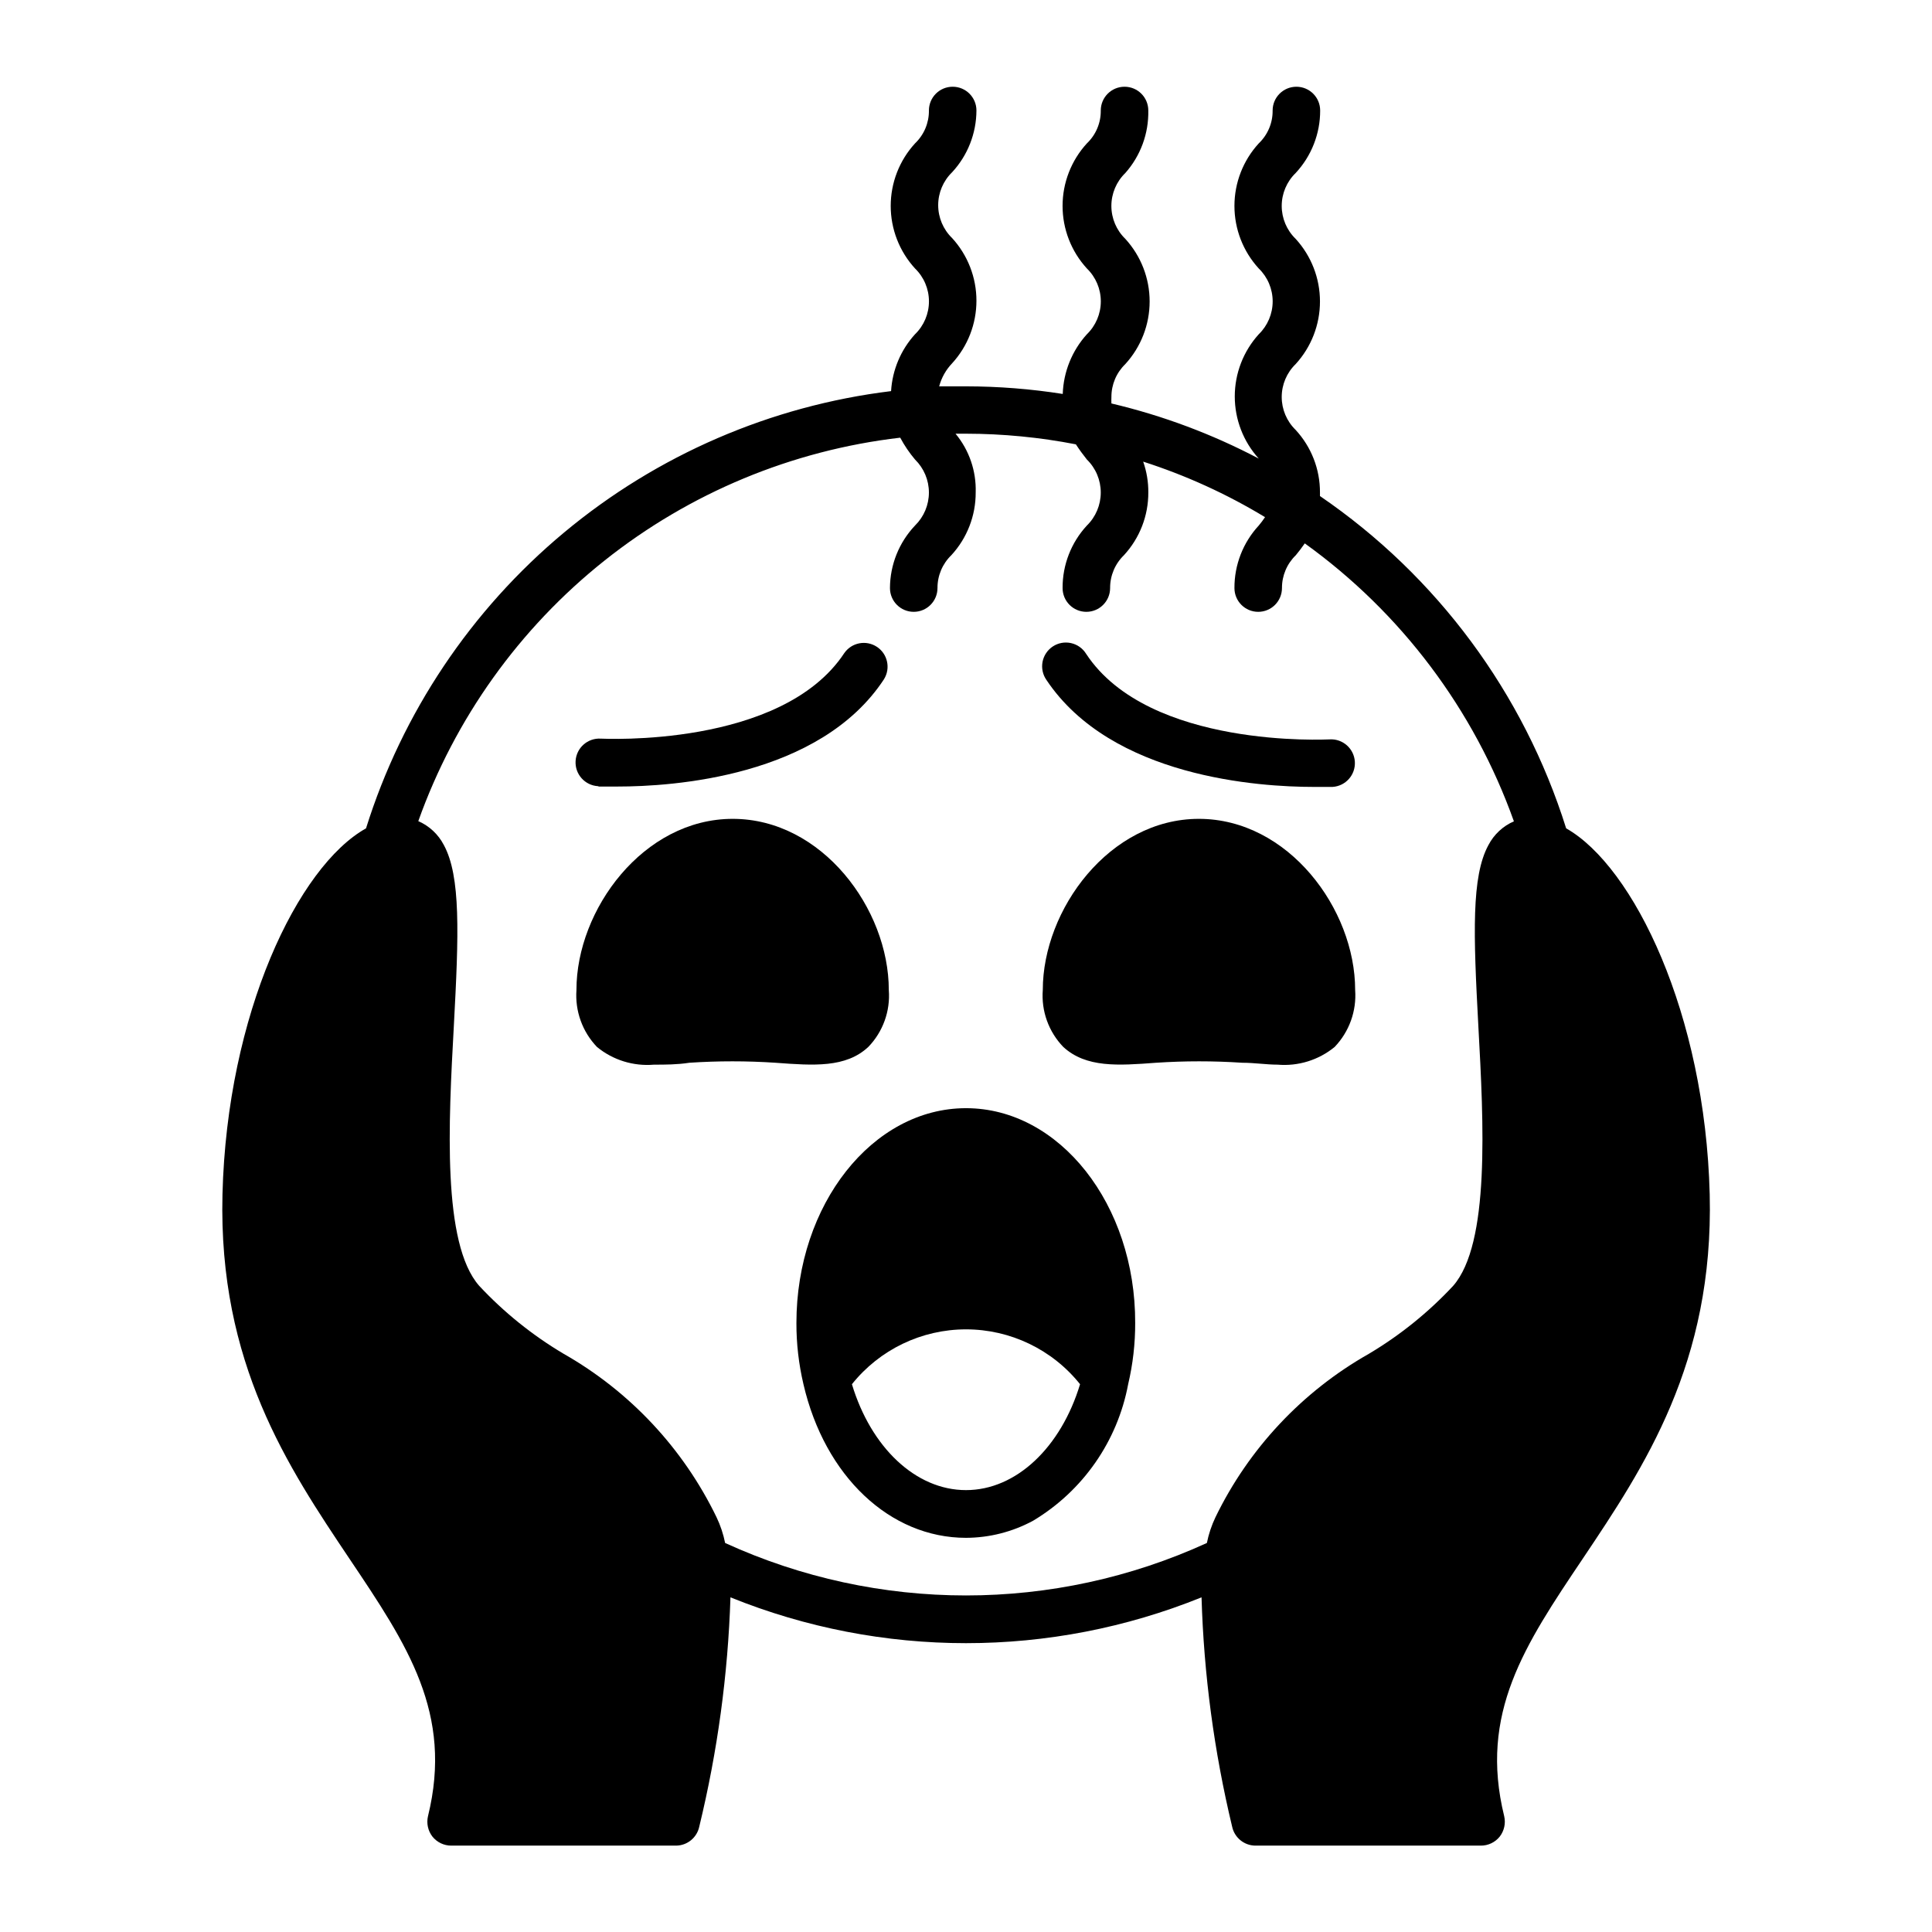 <?xml version="1.0" encoding="UTF-8"?>
<!-- Uploaded to: ICON Repo, www.svgrepo.com, Generator: ICON Repo Mixer Tools -->
<svg fill="#000000" width="800px" height="800px" version="1.1" viewBox="144 144 512 512" xmlns="http://www.w3.org/2000/svg">
 <g>
  <path d="m374.1 421.46c3.898-4.027 5.879-9.531 5.441-15.113 0-21.461-17.684-45.344-41.363-45.344-23.68 0-41.414 24.031-41.414 45.344h0.004c-0.41 5.582 1.566 11.074 5.441 15.113 4.234 3.473 9.656 5.152 15.113 4.684 2.973 0 6.098 0 9.371-0.504 7.598-0.504 15.223-0.504 22.82 0 10.18 0.758 18.641 1.363 24.586-4.18z"/>
  <path d="m450.38 425.64c7.602-0.504 15.223-0.504 22.824 0 3.273 0 6.398 0.504 9.371 0.504 5.453 0.469 10.879-1.211 15.113-4.684 3.871-4.039 5.852-9.531 5.441-15.113 0-21.461-17.734-45.344-41.414-45.344-23.68 0-41.363 24.031-41.363 45.344-0.434 5.582 1.547 11.086 5.441 15.113 6.047 5.543 14.512 4.938 24.586 4.18z"/>
  <path d="m400 437.68c-24.789 0-44.941 25.543-44.941 56.93-0.016 5.461 0.613 10.906 1.863 16.223 5.644 24.387 22.926 40.707 43.078 40.707 6.211-0.02 12.32-1.578 17.781-4.531 13.191-7.894 22.363-21.066 25.191-36.176 1.254-5.316 1.879-10.762 1.863-16.223 0.102-31.387-20.051-56.93-44.836-56.93zm-30.23 73.152c7.344-9.188 18.465-14.539 30.23-14.539 11.762 0 22.883 5.352 30.227 14.539-5.039 16.676-16.879 28.062-30.23 28.062-13.348 0-25.188-11.336-30.227-28.062z"/>
  <path d="m302.71 352.44h5.039c14.258 0 53.504-2.469 70.535-28.465h-0.004c1.785-2.902 0.941-6.699-1.91-8.566-2.852-1.871-6.672-1.133-8.621 1.664-16.625 25.191-64.035 22.672-64.539 22.672-3.477-0.207-6.465 2.441-6.672 5.922-0.211 3.477 2.441 6.465 5.918 6.676z"/>
  <path d="m492.09 352.54h5.039c3.477-0.207 6.129-3.195 5.922-6.676-0.211-3.477-3.199-6.129-6.676-5.918-0.504 0-47.914 2.57-64.539-22.672-0.891-1.449-2.332-2.477-3.992-2.844-1.66-0.371-3.402-0.055-4.824 0.879-1.422 0.934-2.406 2.402-2.731 4.07-0.32 1.672 0.043 3.402 1.016 4.797 17.281 25.895 56.527 28.363 70.785 28.363z"/>
  <path d="m380.15 247.65c-31.879 3.894-61.957 16.898-86.637 37.449-24.68 20.551-42.914 47.777-52.516 78.426-18.035 10.078-36.828 49.121-38.039 96.984-1.109 44.789 17.383 72.297 33.656 96.582 15.367 22.871 27.508 40.961 20.809 68.215v-0.004c-0.441 1.883-0.016 3.859 1.156 5.391 1.223 1.539 3.078 2.43 5.039 2.418h59.551c2.977-0.027 5.531-2.125 6.144-5.035 4.836-19.918 7.606-40.277 8.266-60.762 40.039 16.191 84.801 16.191 124.84 0 0.609 20.48 3.328 40.84 8.109 60.762 0.613 2.91 3.172 5.008 6.148 5.035h59.75c1.961 0.012 3.82-0.879 5.039-2.418 1.172-1.531 1.598-3.508 1.16-5.391-6.699-27.258 5.441-45.344 20.809-68.215 16.273-24.285 34.762-51.793 33.656-96.582-1.211-47.863-20.152-86.855-38.039-96.984l-0.004 0.004c-11.242-35.848-34.223-66.867-65.242-88.066v-0.957c0.02-6.141-2.285-12.062-6.449-16.574-2.359-2.289-3.688-5.434-3.688-8.719 0-3.285 1.328-6.43 3.688-8.715 4.148-4.531 6.449-10.457 6.449-16.602s-2.301-12.066-6.449-16.598c-2.359-2.289-3.688-5.434-3.688-8.719 0-3.285 1.328-6.43 3.688-8.715 4.191-4.5 6.516-10.426 6.5-16.574 0-3.481-2.82-6.297-6.297-6.297-3.481 0-6.301 2.816-6.301 6.297 0.039 3.289-1.293 6.445-3.676 8.715-4.148 4.523-6.445 10.438-6.445 16.574s2.297 12.051 6.445 16.578c2.356 2.285 3.688 5.43 3.688 8.715 0 3.285-1.332 6.43-3.688 8.715-4.09 4.512-6.356 10.387-6.356 16.477s2.266 11.961 6.356 16.473c-12.348-6.5-25.465-11.406-39.047-14.609-0.027-0.57-0.027-1.145 0-1.715-0.012-3.285 1.316-6.434 3.68-8.715 4.148-4.531 6.449-10.457 6.449-16.602s-2.301-12.066-6.449-16.598c-2.359-2.289-3.691-5.434-3.691-8.719 0-3.285 1.332-6.43 3.691-8.715 4.043-4.562 6.219-10.48 6.094-16.574 0-3.481-2.816-6.297-6.297-6.297-3.477 0-6.297 2.816-6.297 6.297 0.039 3.289-1.293 6.445-3.68 8.715-4.144 4.523-6.445 10.438-6.445 16.574s2.301 12.051 6.445 16.578c2.359 2.285 3.691 5.43 3.691 8.715 0 3.285-1.332 6.43-3.691 8.715-3.938 4.352-6.203 9.957-6.398 15.82-8.48-1.336-17.055-2.008-25.641-2.016h-7.106c0.609-2.289 1.789-4.387 3.426-6.098 4.148-4.531 6.449-10.453 6.449-16.598 0-6.144-2.301-12.07-6.449-16.602-2.359-2.285-3.688-5.43-3.688-8.715s1.328-6.43 3.688-8.719c4.125-4.457 6.426-10.301 6.449-16.371 0-3.481-2.82-6.297-6.297-6.297-3.481 0-6.297 2.816-6.297 6.297 0.035 3.289-1.297 6.445-3.68 8.715-4.144 4.523-6.445 10.438-6.445 16.574s2.301 12.051 6.445 16.578c2.359 2.285 3.688 5.43 3.688 8.715 0 3.285-1.328 6.43-3.688 8.715-3.773 4.152-6.012 9.465-6.348 15.066zm51.891 18.137c2.352 2.301 3.672 5.449 3.672 8.738 0 3.289-1.32 6.441-3.672 8.742-4.172 4.508-6.477 10.434-6.445 16.574 0 3.481 2.816 6.301 6.297 6.301 3.477 0 6.297-2.82 6.297-6.301-0.016-3.285 1.312-6.434 3.676-8.715 4.172-4.527 6.477-10.469 6.449-16.625 0.023-2.777-0.438-5.539-1.359-8.164 11.301 3.633 22.141 8.566 32.293 14.715-0.512 0.766-1.066 1.508-1.66 2.215-4.172 4.508-6.477 10.434-6.449 16.574 0 3.481 2.82 6.301 6.297 6.301 3.481 0 6.297-2.82 6.297-6.301-0.012-3.285 1.316-6.434 3.68-8.715 0.754-0.906 1.562-1.965 2.367-3.125 25.523 18.355 44.855 44.047 55.418 73.66-2.906 1.262-5.289 3.484-6.75 6.297-4.535 8.312-3.981 23.629-2.672 47.914 1.41 25.746 3.125 57.738-6.699 68.922v-0.004c-6.551 7.023-14.066 13.078-22.32 17.988-17.633 9.984-31.812 25.094-40.656 43.324-1.031 2.168-1.793 4.453-2.266 6.805-40.535 18.539-87.129 18.539-127.67 0-0.473-2.352-1.23-4.637-2.266-6.805-8.824-18.242-22.984-33.371-40.605-43.375-8.254-4.91-15.77-10.965-22.32-17.988-9.824-11.184-8.113-43.176-6.699-68.922 1.309-24.285 1.863-39.598-2.672-47.914v0.004c-1.461-2.812-3.844-5.035-6.75-6.297 9.68-27.172 26.773-51.09 49.348-69.047 22.57-17.961 49.715-29.242 78.367-32.574 1.102 2.066 2.418 4.008 3.93 5.797 2.348 2.301 3.672 5.449 3.672 8.738 0 3.289-1.324 6.441-3.672 8.742-4.246 4.477-6.625 10.406-6.648 16.574 0 3.481 2.816 6.301 6.297 6.301 3.477 0 6.297-2.82 6.297-6.301-0.016-3.285 1.312-6.434 3.68-8.715 4.168-4.527 6.473-10.469 6.445-16.625 0.176-5.668-1.723-11.203-5.34-15.566h2.773c9.773 0.012 19.523 0.957 29.117 2.82 0.906 1.391 1.883 2.738 2.922 4.031z"/>
 </g>
</svg>